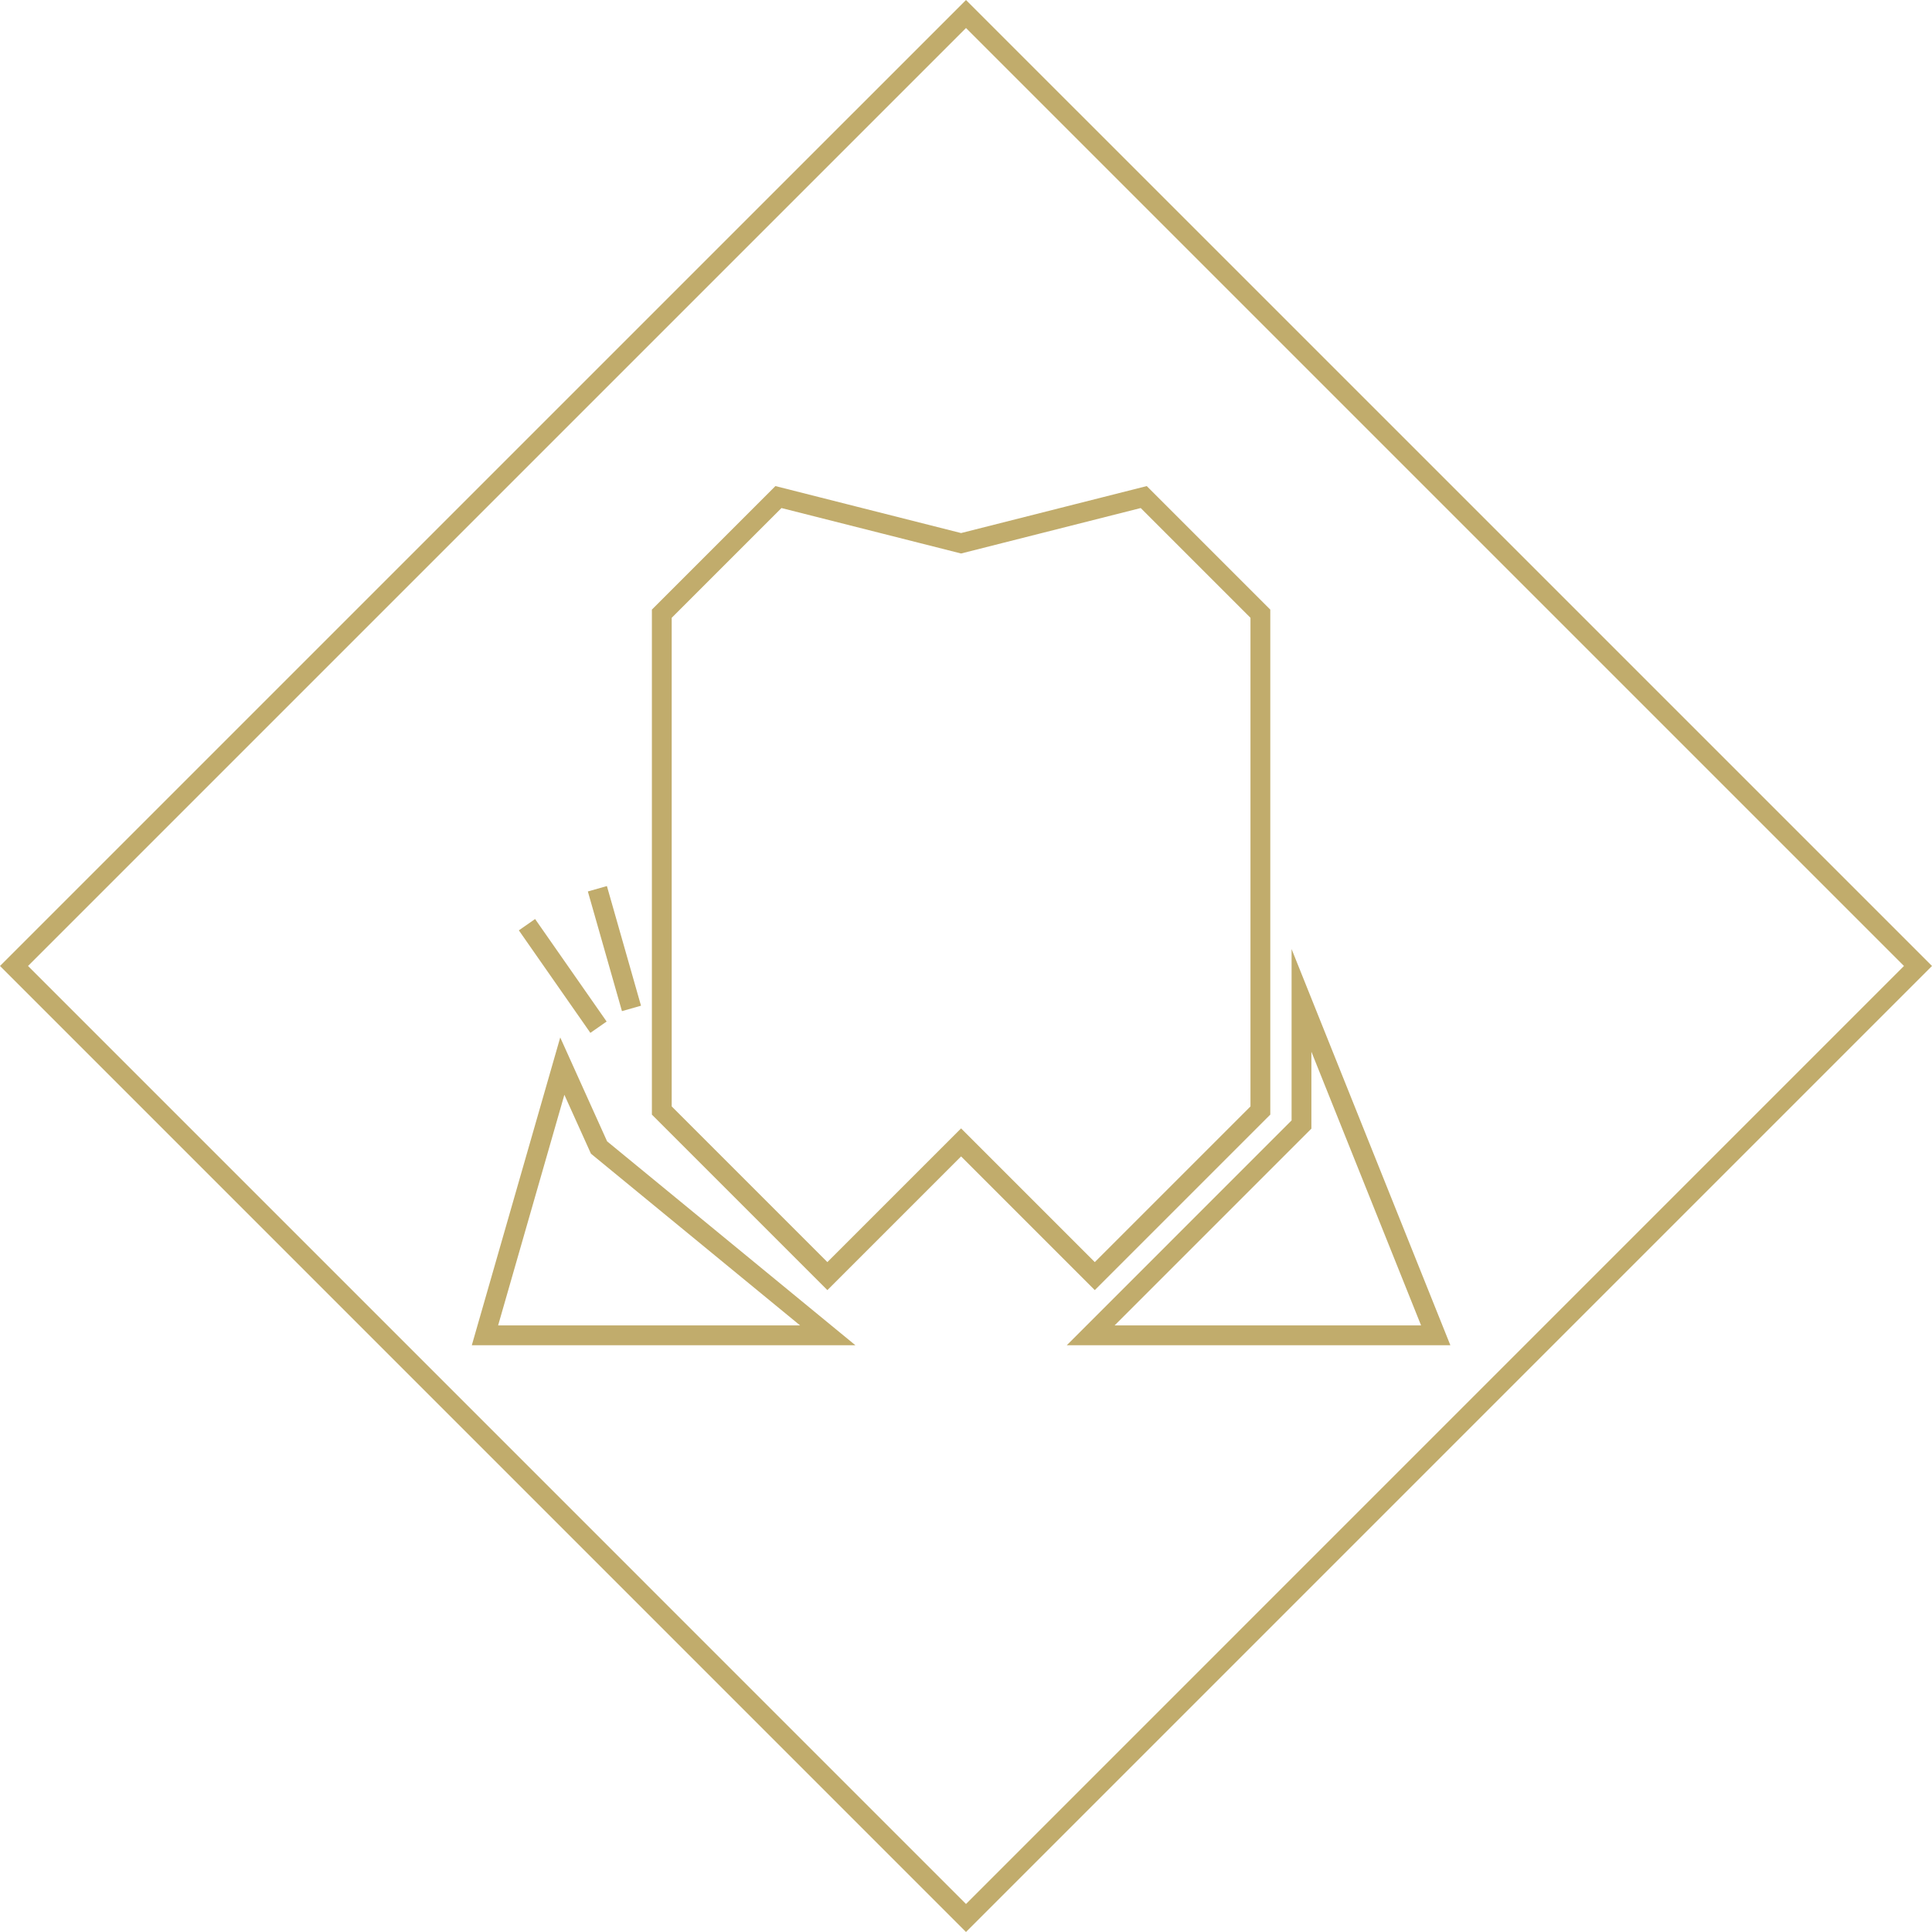 <?xml version="1.0" encoding="UTF-8"?>
<svg xmlns="http://www.w3.org/2000/svg" width="292.612" height="292.612" viewBox="0 0 292.612 292.612">
  <g id="icon_paro" transform="translate(0 0.001)">
    <path id="Pfad_121" data-name="Pfad 121" d="M145.562,173.023l20.25,20.25,25.08-25.08V92.947L173.225,75.281l-27.663,7-27.663-7L100.232,92.947v75.246l25.08,25.08Z" fill="none" stroke="#c1ac6c" stroke-miterlimit="10" stroke-width="3"></path>
    <path id="Pfad_122" data-name="Pfad 122" d="M4.243,146.3,146.306,4.242,288.368,146.3,146.306,288.368ZM146.306,0,0,146.3,146.306,292.611,292.612,146.3Z" fill="#c1ac6c"></path>
    <path id="Pfad_123" data-name="Pfad 123" d="M85.477,165.812l3.736,8.278.289.64.542.445,15.713,12.9,15.416,12.66H75.443Zm-.627-8.683L71.46,203.74h58.092l-21.891-17.979-15.713-12.9Z" fill="#c1ac6c"></path>
    <path id="Pfad_124" data-name="Pfad 124" d="M198.618,159.29l16.612,41.45H168.814l28.925-28.925.879-.879V159.29Zm-3-15.55v25.953L161.572,203.74h58.092Z" fill="#c1ac6c"></path>
    <line id="Linie_225" data-name="Linie 225" x2="5.164" y2="18.124" transform="translate(90.477 134.606)" fill="none" stroke="#c1ac6c" stroke-miterlimit="10" stroke-width="3"></line>
    <line id="Linie_226" data-name="Linie 226" x2="10.833" y2="15.527" transform="translate(79.813 140.047)" fill="none" stroke="#c1ac6c" stroke-miterlimit="10" stroke-width="3"></line>
  </g>
</svg>
